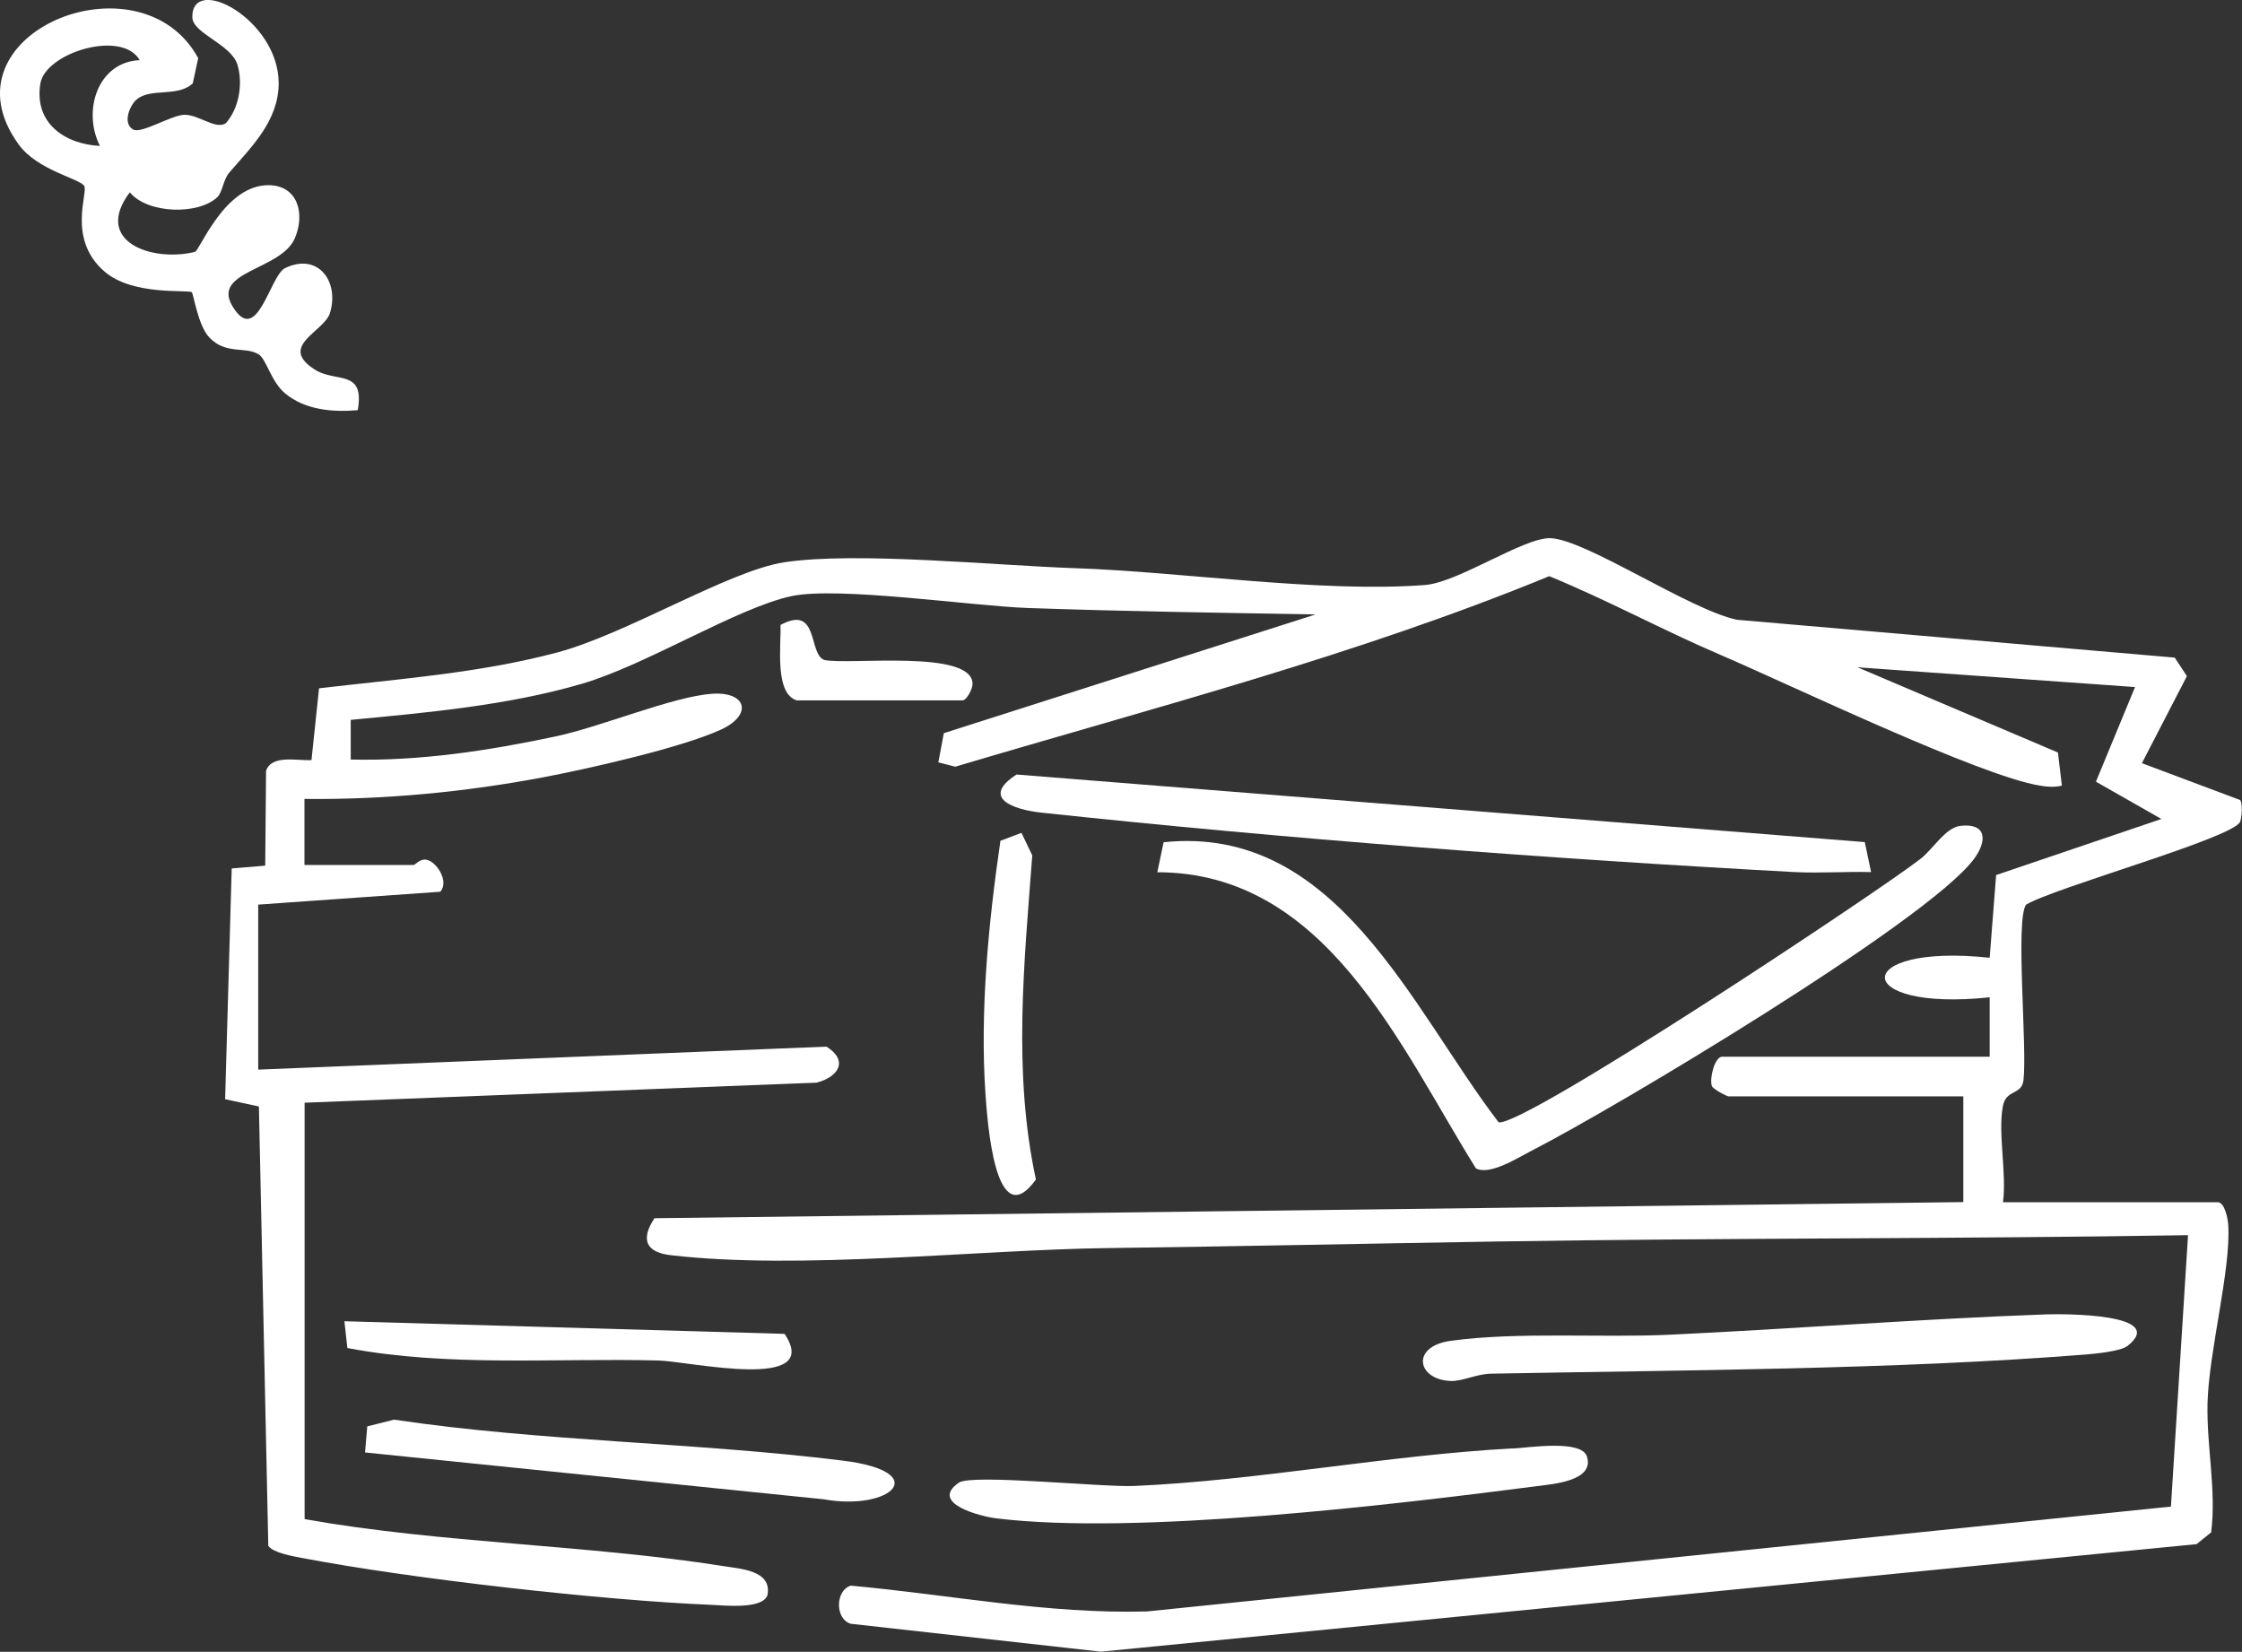<?xml version="1.0" encoding="UTF-8"?>
<svg id="_レイヤー_2" data-name="レイヤー 2" xmlns="http://www.w3.org/2000/svg" viewBox="0 0 159.94 117.83">
  <rect x="0" y="0" width="159.94" height="117.83" fill="#333333" stroke="none"/>
  <defs>
    <style>
      .cls-1 {
        fill: #fff;
      }
    </style>
  </defs>
  <g id="_レイヤー_1-2" data-name="レイヤー 1">
    <g>
      <path class="cls-1" d="M21.75,108.37c9.77,1.73,20.14,1.81,29.88,3.35,1.24.2,3.45.31,3.12,2.06-.33,1.04-3.09.74-4,.7-7.82-.32-21.5-1.87-29.18-3.34-.65-.12-2.09-.37-2.43-.87l-.67-31.34-2.41-.52.47-16.46,2.39-.2.06-6.76c.39-1.18,2.22-.71,3.24-.77l.54-5.12c5.67-.67,11.46-1.08,17-2.56,4.93-1.31,12.27-5.84,16.19-6.43,5.13-.78,15.05.23,20.73.42,7.65.26,17.54,1.77,24.98,1.2,2.37-.18,7.05-3.4,8.94-3.34,2.52.08,9.91,5.1,13.31,5.82l31.23,2.7.87,1.32-3.21,6.21,7.01,2.63c.18.26.12,1.2,0,1.54-.42,1.15-13.34,4.73-15.28,5.93-.77,1.15.1,10.21-.18,12.52-.13,1.08-1.24.62-1.47,1.85-.36,1.94.28,4.77.01,6.85h15.32c.49,0,.72,1.14.75,1.64.19,3.19-1.39,9.04-1.48,12.7-.07,3.15.64,6.18.26,9.21l-1.04.84-78.17,7.67-17.84-1.99c-1.14-.35-1.1-2.38,0-2.72,7.04.64,14.05,2.04,21.14,1.84l73.04-7.48,1.22-19.36c-16.42.27-32.86.19-49.29.45-9.21.15-18.54.35-27.81.47s-21.87,1.58-31.12.51c-1.78-.2-2.2-1.11-1.18-2.64l93.37-1.15v-7.54h-16.74c-.1,0-1.15-.51-1.21-.77-.16-.57.23-2.06.74-2.06h19.09v-4.24c-9.95,1.06-9.98-3.88,0-2.82l.46-5.9,11.79-4-4.67-2.66,2.79-6.75-19.8-1.41,14.3,6.08.28,2.36c-.51.13-1.05.09-1.56,0-4.28-.68-17.86-7.21-22.76-9.31-4.12-1.76-8.1-3.93-12.25-5.63-13.71,5.64-28.16,9.36-42.37,13.59l-1.21-.31.39-2.08,26.52-8.47c-6.85-.12-13.67-.22-20.52-.46-3.97-.14-13.52-1.55-16.85-.85-3.82.8-10.37,4.91-14.95,6.25-5.29,1.55-11.03,2.06-16.51,2.58v2.83c4.9.12,9.83-.63,14.62-1.65,3.23-.68,8.35-2.84,11.14-3.04,2.49-.18,2.94,1.51.64,2.56-2.78,1.28-9.45,2.79-12.63,3.39-5.6,1.06-11.38,1.61-17.07,1.55v4.71h7.78c.13,0,.43-.43.87-.38.75.08,1.7,1.55,1.04,2.29l-12.99.92v11.77l40.54-1.64c1.58.99.88,2.16-.71,2.57l-36.52,1.43v29.67Z"/>
      <path class="cls-1" d="M15.51,14.06c-1.36,1.29-4.98,1.2-6.25-.34-2.64,3.5,1.56,5,4.64,4.25.36-.09,2.11-4.79,5.27-4.76,2.11.02,2.6,2.08,1.86,3.79-.97,2.27-5.93,2.33-4.46,4.82,1.77,2.99,2.68-2.17,3.76-2.69,2.33-1.14,3.9.92,3.21,3.2-.41,1.34-3.77,2.36-1.04,4.06,1.48.92,3.54-.07,3.02,2.87-1.78.15-3.73,0-5.17-1.19-1.03-.85-1.34-2.46-1.91-2.8-.97-.58-2.32.05-3.51-1.2-.81-.85-1.12-3.11-1.25-3.22-.25-.21-4.15.27-6.19-1.45-2.76-2.34-1.16-5.69-1.49-6.15-.37-.52-3.32-1.11-4.65-2.92C-4.44,2.42,9.99-3.48,14.14,4.15l-.39,1.8c-1.11,1.02-3,.28-4.02,1.16-.44.38-1.03,1.67-.23,2.13.57.32,2.71-1.01,3.61-1.05,1.04-.05,2.23,1.07,2.99.61.95-1.05,1.25-2.83.84-4.18-.44-1.47-3.21-2.24-3.22-3.39-.04-3.13,6.16.16,6.16,4.7,0,2.71-1.97,4.57-3.53,6.39-.42.49-.49,1.41-.84,1.74ZM9.96,4.28c-1.27-2.19-6.72-.52-7.08,1.68-.46,2.81,1.72,4.32,4.25,4.45-1.26-2.48-.18-5.98,2.83-6.12Z"/>
      <path class="cls-1" d="M105.28,83.33c-5.42-8.69-10.67-21.1-22.72-21.11l.45-2.14c12.34-1.29,17.68,11.86,23.9,19.98,1.8.33,26.92-16.33,30.09-18.79.91-.7,1.78-2.24,2.86-2.36,1.87-.21,1.93,1.07.94,2.39-3.34,4.45-25.62,17.76-31.53,20.78-.96.49-3.03,1.82-4,1.25Z"/>
      <path class="cls-1" d="M133.48,62.21c-1.8-.05-3.62.09-5.42,0-17.33-.93-36.5-2.39-53.75-4.24-2.08-.22-4.35-1.07-1.79-2.72l60.51,4.82.45,2.14Z"/>
      <path class="cls-1" d="M151.75,96.02c-.47.37-2.22.54-2.93.6-13.6,1.08-28.73,1.11-42.46,1.37-1.02.02-2.01.54-2.83.52-2.44-.06-2.94-2.48,0-2.87,4.81-.65,10.7-.2,15.6-.43,8.91-.42,17.92-1.13,26.83-1.45,1.18-.04,8.79-.08,5.79,2.27Z"/>
      <path class="cls-1" d="M107.93,103.33c1.11-.06,4.89-.66,5.28.57.55,1.74-2.41,1.96-3.54,2.11-10.45,1.35-28.59,3.52-38.6,2.3-1.03-.12-4.84-1.06-2.66-2.55.93-.63,10.23.34,12.5.24,8.82-.38,18.15-2.21,27.02-2.68Z"/>
      <path class="cls-1" d="M26.04,103.62l.16-1.87,1.91-.48c10.58,1.57,21.4,1.61,32,2.92,6.48.8,3.46,3.62-1.35,2.76l-32.72-3.34Z"/>
      <path class="cls-1" d="M24.58,94.25l31.39.9c2.77,4.15-6.8,1.96-8.98,1.9-7.39-.19-14.99.48-22.21-.89l-.21-1.91Z"/>
      <path class="cls-1" d="M71.36,59.98l1.51-.57.77,1.61c-.58,7.74-1.39,15.46.26,23.12-2.9,4.02-3.46-4.12-3.6-6.13-.4-5.87.22-12.24,1.07-18.04Z"/>
      <path class="cls-1" d="M56.87,49.97c-1.65-.46-1.13-4-1.19-5.39,2.77-1.49,1.96,2.09,3.13,2.5,1.78.37,10.54-.78,10.57,1.7,0,.39-.43,1.18-.72,1.18h-11.79Z"/>
    </g>
  </g>
</svg>